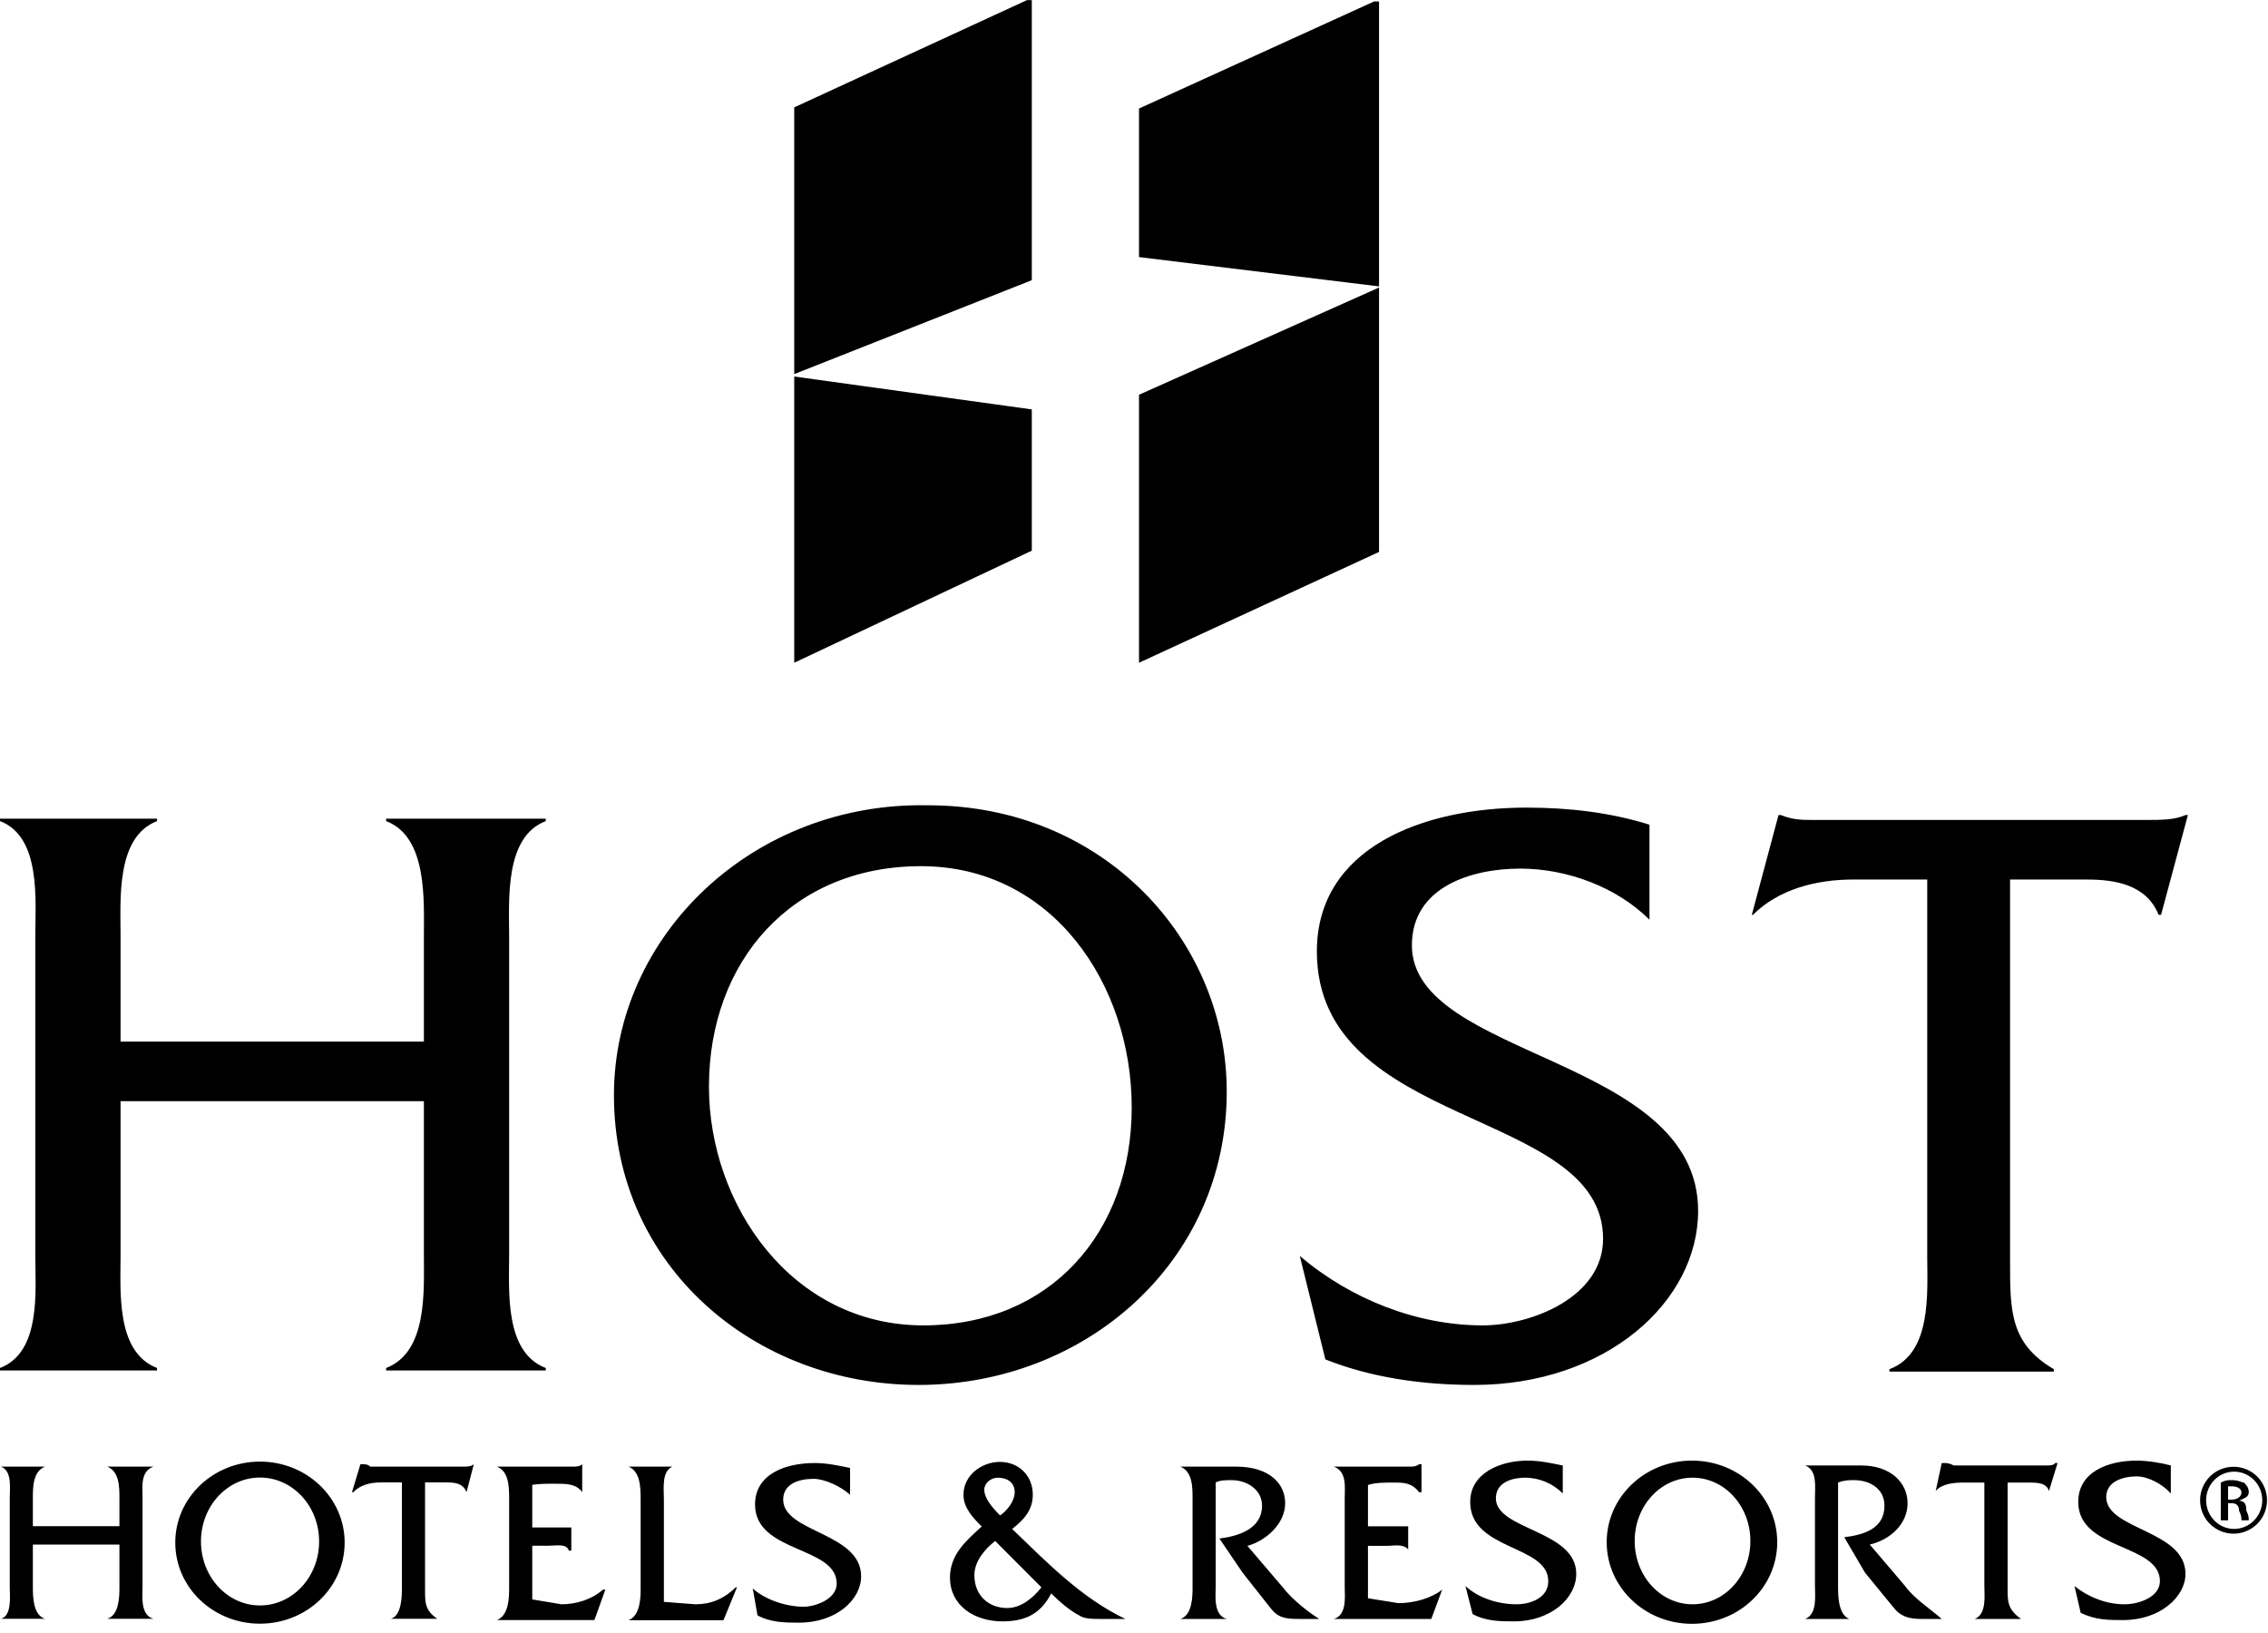 <svg xmlns="http://www.w3.org/2000/svg" width="100" height="72" viewBox="0 0 100 72" fill="none"><g clip-path="url(#clip0_3615_2410)"><mask id="mask0_3615_2410" style="mask-type:luminance" maskUnits="userSpaceOnUse" x="-602" y="-39" width="774" height="581"><path d="M-601.586 -38.983H171.879V541.01H-601.586V-38.983Z" fill="white"></path></mask><g mask="url(#mask0_3615_2410)"><path fill-rule="evenodd" clip-rule="evenodd" d="M35.019 16.601L45.494 18.051V24.279L35.019 29.221V16.601ZM35.019 4.734L45.279 0.006H45.494V12.354L35.019 16.494V4.734ZM50.221 11.335V4.785L60.589 0.063H60.804V12.627L50.221 11.335ZM50.221 17.405L60.804 12.677V24.335L50.221 29.221V17.405ZM1.449 68.101V69.981C1.449 70.354 1.449 71.215 1.987 71.373H0.051C0.538 71.215 0.43 70.354 0.43 69.981V66.057C0.43 65.576 0.538 64.873 0.051 64.665H1.987C1.449 64.873 1.449 65.576 1.449 66.057V67.291H5.266V66.057C5.266 65.576 5.266 64.873 4.728 64.665H6.766C6.177 64.873 6.285 65.576 6.285 66.057V69.981C6.285 70.354 6.177 71.215 6.766 71.373H4.728C5.266 71.215 5.266 70.354 5.266 69.981V68.101H1.449ZM11.462 71.589C9.399 71.589 7.728 69.994 7.728 68.013C7.728 66.038 9.399 64.443 11.462 64.443C13.525 64.443 15.196 66.038 15.196 68.013C15.196 69.994 13.525 71.589 11.462 71.589ZM14.07 67.962C14.07 66.405 12.905 65.146 11.462 65.146C10.025 65.146 8.861 66.405 8.861 67.962C8.861 69.525 10.025 70.785 11.462 70.785C12.905 70.785 14.07 69.525 14.07 67.962ZM18.741 70.089C18.741 70.677 18.741 71 19.279 71.373H17.241C17.721 71.215 17.721 70.354 17.721 69.981V65.361H16.81C16.323 65.361 15.892 65.468 15.576 65.791H15.519L15.892 64.557C16.108 64.557 16.215 64.557 16.323 64.665H20.405C20.57 64.665 20.785 64.665 20.892 64.557L20.57 65.791C20.405 65.361 19.975 65.361 19.658 65.361H18.741V70.089ZM23.468 70.519L24.759 70.734C25.405 70.734 26.101 70.519 26.582 70.089H26.69L26.209 71.43H21.911C22.449 71.215 22.449 70.411 22.449 69.981V66.114C22.449 65.576 22.449 64.88 21.911 64.665H25.19C25.405 64.665 25.563 64.665 25.671 64.557V65.791C25.405 65.418 24.975 65.418 24.487 65.418C24.165 65.418 23.741 65.418 23.468 65.468V67.348H25.19V68.367H25.082C24.975 68.044 24.544 68.152 24.165 68.152H23.468V70.519ZM30.665 70.734C31.31 70.734 31.899 70.519 32.437 69.987H32.494L31.899 71.437H27.715C28.247 71.222 28.247 70.411 28.247 69.987V66.12C28.247 65.633 28.247 64.88 27.715 64.665H29.646C29.165 64.88 29.272 65.633 29.272 66.12V70.627L30.665 70.734ZM37.481 65.905C37.057 65.525 36.354 65.203 35.873 65.203C35.228 65.203 34.532 65.418 34.532 66.12C34.532 67.57 37.968 67.57 37.968 69.5C37.968 70.519 36.892 71.544 35.228 71.544C34.639 71.544 33.994 71.544 33.399 71.222L33.19 70.038C33.721 70.519 34.639 70.842 35.443 70.842C35.924 70.842 36.892 70.519 36.892 69.823C36.892 68.158 33.291 68.481 33.291 66.335C33.291 64.987 34.639 64.506 35.924 64.506C36.462 64.506 36.949 64.614 37.481 64.722V65.905ZM48.494 71.38C48.171 71.38 47.797 71.38 47.582 71.222C47.152 71.006 46.671 70.576 46.348 70.253C45.861 71.222 45.114 71.487 44.196 71.487C42.962 71.487 41.886 70.791 41.886 69.557C41.886 68.538 42.589 67.943 43.285 67.304C42.911 66.924 42.481 66.494 42.481 65.905C42.481 65.044 43.285 64.456 44.089 64.456C44.899 64.456 45.538 65.044 45.538 65.905C45.538 66.601 45.114 67.032 44.627 67.411C46.133 68.861 47.69 70.468 49.62 71.38H48.494ZM43.88 67.943C43.392 68.323 42.962 68.861 42.962 69.449C42.962 70.361 43.608 70.899 44.411 70.899C45.006 70.899 45.544 70.468 45.918 69.987L43.88 67.943ZM44.74 65.791C44.74 65.367 44.418 65.152 43.987 65.152C43.721 65.152 43.399 65.367 43.399 65.69C43.399 66.063 43.772 66.494 44.095 66.817C44.418 66.601 44.74 66.171 44.74 65.791ZM54.513 64.665C55.911 64.665 56.665 65.367 56.665 66.278C56.665 67.19 55.804 67.943 55 68.158L56.557 69.981C56.93 70.468 57.576 71.006 58.165 71.38H57.253C56.665 71.38 56.342 71.323 56.019 70.899L54.785 69.335L53.766 67.835C54.62 67.728 55.646 67.405 55.646 66.386C55.646 65.69 55 65.26 54.297 65.26C54.089 65.26 53.766 65.26 53.601 65.367V69.981C53.601 70.361 53.494 71.215 54.089 71.38H52.044C52.582 71.215 52.582 70.361 52.582 69.981V66.063C52.582 65.582 52.582 64.88 52.044 64.665H54.513ZM60.316 70.468L61.658 70.684C62.354 70.684 63.108 70.468 63.589 70.089L63.108 71.38H58.81C59.399 71.215 59.291 70.361 59.291 69.981V66.063C59.291 65.582 59.399 64.88 58.81 64.665H62.196C62.247 64.665 62.462 64.665 62.57 64.557H62.677V65.791H62.57C62.247 65.367 61.873 65.367 61.443 65.367C61.063 65.367 60.633 65.367 60.316 65.475V67.297H62.089V68.317C61.873 68.051 61.443 68.158 61.171 68.158H60.316V70.468ZM68.905 65.848C68.481 65.418 67.886 65.152 67.24 65.152C66.76 65.152 65.956 65.31 65.956 66.063C65.956 67.462 69.5 67.462 69.5 69.392C69.5 70.468 68.373 71.487 66.76 71.487C66.171 71.487 65.525 71.487 64.93 71.165L64.614 69.93C65.203 70.468 66.063 70.734 66.867 70.734C67.456 70.734 68.266 70.468 68.266 69.715C68.266 68.101 64.823 68.373 64.823 66.222C64.823 64.937 66.171 64.399 67.348 64.399C67.886 64.399 68.373 64.506 68.905 64.614V65.848ZM74.601 71.595C72.525 71.595 70.842 69.987 70.842 67.994C70.842 66.006 72.525 64.399 74.601 64.399C76.683 64.399 78.361 66.006 78.361 67.994C78.361 69.987 76.683 71.595 74.601 71.595ZM77.177 67.943C77.177 66.399 76.038 65.152 74.627 65.152C73.215 65.152 72.076 66.399 72.076 67.943C72.076 69.487 73.215 70.734 74.627 70.734C76.038 70.734 77.177 69.487 77.177 67.943ZM82.07 64.614C83.354 64.614 84.108 65.367 84.108 66.278C84.108 67.19 83.354 67.886 82.443 68.101L84 69.93C84.38 70.468 85.127 70.949 85.614 71.38H84.703C84.165 71.38 83.785 71.272 83.462 70.842L82.228 69.335L81.317 67.778C82.177 67.671 83.089 67.405 83.089 66.386C83.089 65.633 82.443 65.26 81.747 65.26C81.532 65.26 81.317 65.26 81.044 65.367V69.93C81.044 70.361 81.044 71.165 81.532 71.38H79.595C80.133 71.165 80.025 70.361 80.025 69.93V66.063C80.025 65.525 80.133 64.829 79.595 64.614H82.07ZM88.519 70.038C88.519 70.627 88.519 70.949 89.108 71.38H87.07C87.601 71.165 87.494 70.361 87.494 69.93V65.367H86.582C86.152 65.367 85.614 65.418 85.348 65.74L85.614 64.506H85.722C85.829 64.506 85.937 64.506 86.152 64.614H90.234C90.342 64.614 90.557 64.614 90.614 64.506H90.722L90.342 65.74C90.234 65.367 89.804 65.367 89.43 65.367H88.519V70.038ZM95.715 65.848C95.335 65.418 94.696 65.095 94.209 65.095C93.62 65.095 92.867 65.31 92.867 66.006C92.867 67.456 96.361 67.456 96.361 69.392C96.361 70.411 95.234 71.43 93.62 71.43C92.975 71.43 92.386 71.43 91.74 71.108L91.468 69.93C92.063 70.411 92.867 70.734 93.671 70.734C94.317 70.734 95.234 70.411 95.234 69.715C95.234 68.051 91.633 68.373 91.633 66.222C91.633 64.88 92.975 64.399 94.209 64.399C94.696 64.399 95.335 64.506 95.715 64.614V65.848ZM5.316 48.551V55.323C5.316 56.93 5.101 59.614 6.924 60.316V60.424H0V60.316C1.823 59.614 1.557 56.93 1.557 55.323V41.304C1.557 39.69 1.823 36.899 0 36.203V36.095H6.924V36.203C5.101 36.899 5.316 39.69 5.316 41.304V45.924H18.69V41.304C18.69 39.69 18.854 36.899 17.025 36.203V36.095H24.063V36.203C22.234 36.899 22.449 39.69 22.449 41.304V55.323C22.449 56.93 22.234 59.614 24.063 60.316V60.424H17.025V60.316C18.854 59.614 18.69 56.93 18.69 55.323V48.551H5.316ZM54.089 48.127C54.089 55.639 47.854 61.063 40.5 61.063C33.304 61.063 27.07 55.855 27.07 48.285C27.07 41.247 33.196 35.342 40.93 35.506C48.665 35.506 54.089 41.462 54.089 48.127ZM31.259 47.911C31.259 53.12 34.911 58.437 40.715 58.437C46.297 58.437 49.899 54.355 49.899 48.823C49.899 43.399 46.405 38.19 40.608 38.19C34.911 38.19 31.259 42.38 31.259 47.911ZM72.728 40.551C71.278 39.101 69.076 38.297 67.032 38.297C64.886 38.297 62.253 39.101 62.253 41.677C62.253 46.671 74.873 46.563 74.873 53.386C74.873 57.411 70.791 61.063 64.994 61.063C62.734 61.063 60.481 60.747 58.437 59.937L57.31 55.373C59.57 57.304 62.519 58.437 65.367 58.437C67.519 58.437 70.683 57.196 70.683 54.62C70.683 48.823 58.063 49.842 58.063 41.949C58.063 37.38 62.734 35.608 67.304 35.608C69.183 35.608 71.006 35.823 72.728 36.361V40.551ZM88.627 55.646C88.627 57.791 88.627 59.24 90.557 60.367V60.475H83.31V60.367C85.19 59.671 84.975 56.987 84.975 55.373V38.779H81.696C80.082 38.779 78.418 39.209 77.291 40.336H77.24L78.418 35.937H78.525C79.063 36.152 79.443 36.152 79.975 36.152H94.639C95.285 36.152 95.88 36.152 96.361 35.937H96.468L95.285 40.336H95.177C94.639 38.994 93.247 38.779 92.006 38.779H88.627V55.646ZM98.481 67.62C97.665 67.62 97.006 66.962 97.006 66.146C97.006 65.329 97.665 64.671 98.481 64.671C99.297 64.671 99.956 65.329 99.956 66.146C99.956 66.962 99.297 67.62 98.481 67.62ZM99.747 66.146C99.747 65.449 99.19 64.886 98.506 64.886C97.823 64.886 97.272 65.449 97.272 66.146C97.272 66.842 97.823 67.411 98.506 67.411C99.19 67.411 99.747 66.842 99.747 66.146ZM98.24 67.032H97.918V65.367C98.133 65.26 98.24 65.26 98.399 65.26C98.722 65.26 98.829 65.367 98.937 65.367C99.044 65.475 99.152 65.582 99.152 65.797C99.152 66.013 98.937 66.063 98.722 66.171C98.937 66.171 99.044 66.278 99.044 66.601C99.152 66.817 99.152 66.924 99.152 67.032H98.829C98.829 66.924 98.829 66.817 98.722 66.601C98.722 66.386 98.614 66.278 98.399 66.278H98.24V67.032ZM98.24 66.12H98.399C98.614 66.12 98.829 66.013 98.829 65.797C98.829 65.69 98.722 65.532 98.399 65.532H98.24V66.12Z" fill="black"></path></g></g><defs><clipPath id="clip0_3615_2410"><rect width="100" height="71.646" fill="white"></rect></clipPath></defs></svg>